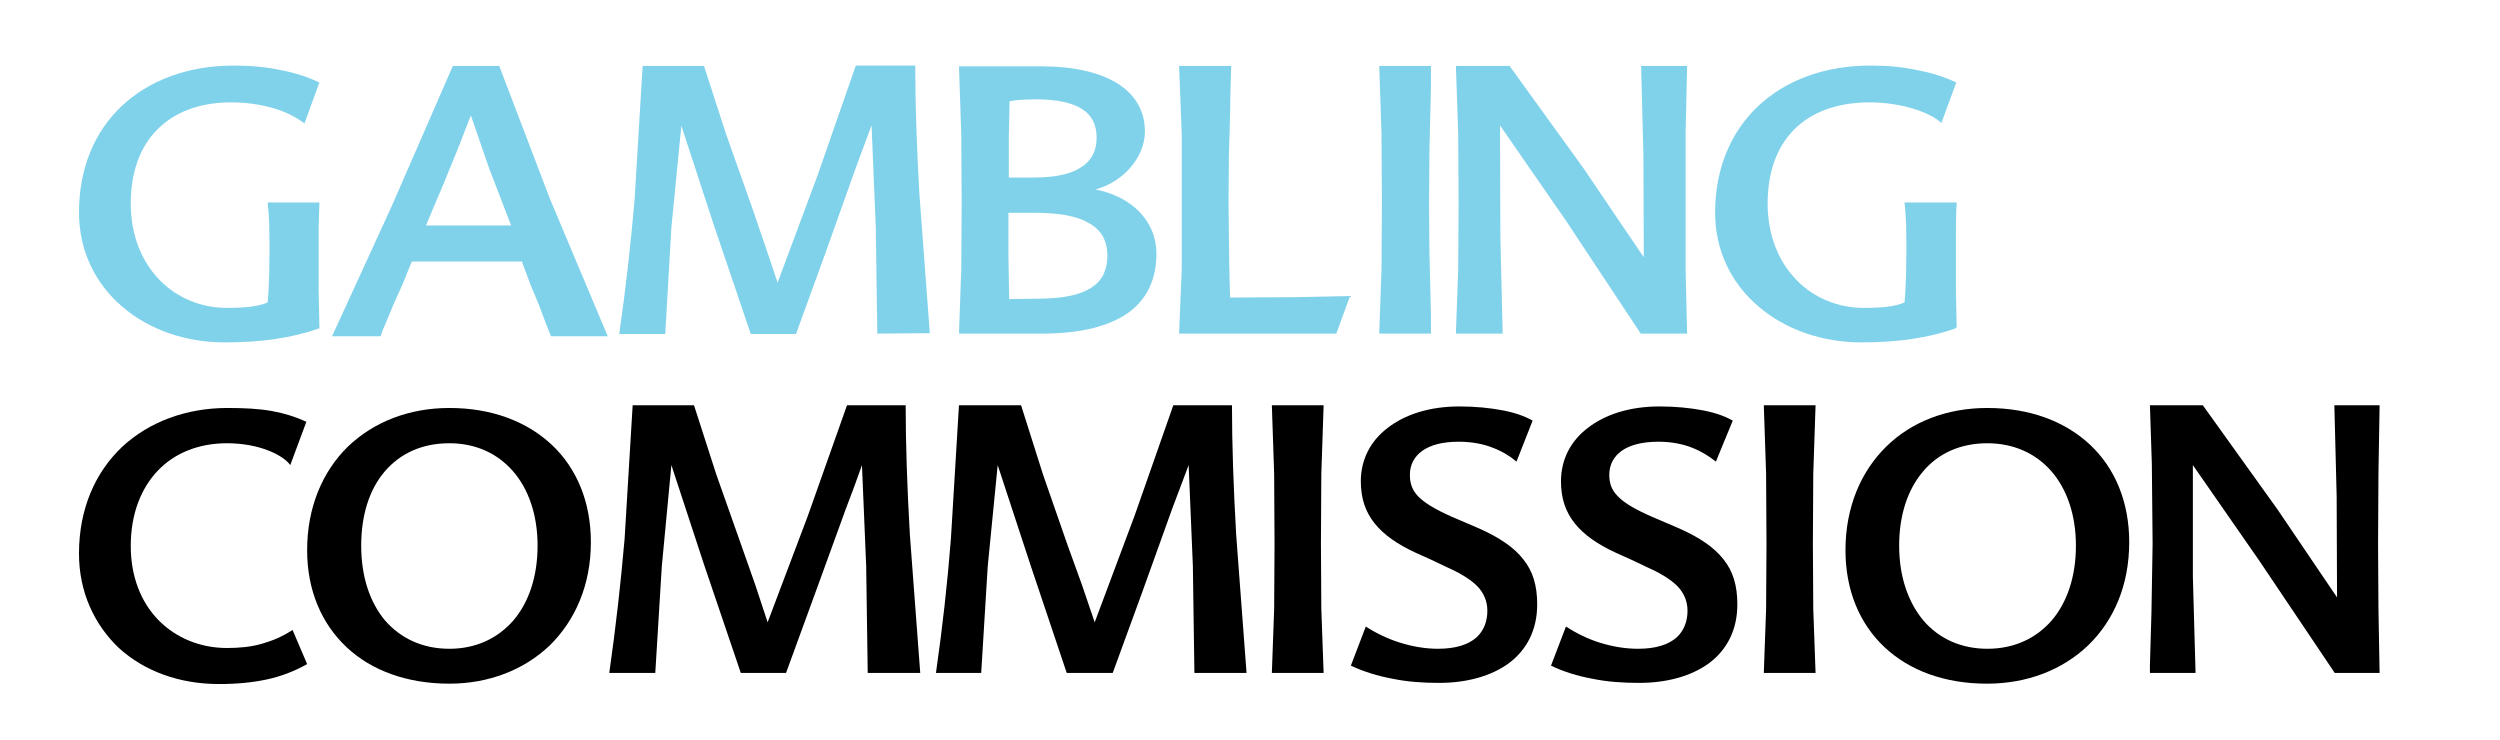 <?xml version="1.0" encoding="utf-8"?>
<!-- Generator: Adobe Illustrator 25.4.1, SVG Export Plug-In . SVG Version: 6.00 Build 0)  -->
<svg version="1.1" id="layer" xmlns="http://www.w3.org/2000/svg" xmlns:xlink="http://www.w3.org/1999/xlink" x="0px" y="0px"
	 viewBox="0 0 652 193" style="enable-background:new 0 0 652 193;" xml:space="preserve">
<style type="text/css">
	.st0{fill-rule:evenodd;clip-rule:evenodd;fill:#80D2EB;}
	.st1{fill-rule:evenodd;clip-rule:evenodd;}
</style>
<path class="st0" d="M83.3,85.6c-3.6,1.3-7.4,2.2-11.4,2.8c-4,0.6-8.4,0.9-13.3,0.9c-10.2,0-19.7-3.3-26.7-9.3
	C25,74.1,20.6,65.6,20.6,55.4c0-11.4,4-21,11.1-27.7S48.9,17.1,61,17.1c4.5,0,8.6,0.4,12.3,1.2c3.7,0.7,7,1.8,10,3.2l-3.9,10.7
	c-1-0.8-3.1-2.2-6.3-3.4c-3.1-1.1-7.4-2.1-12.8-2.1c-8.4,0-14.9,2.6-19.4,7.2s-6.8,11.2-6.8,19.2c0,8.5,3,15.3,7.6,20
	s10.9,7.2,17.4,7.2c2.4,0,4.4-0.1,6.1-0.3c1.8-0.2,3.3-0.6,4.6-1.1c0.2-1.9,0.3-4.6,0.4-7.3l0.1-7.2l-0.1-6.3
	c-0.1-1.9-0.2-3.6-0.4-5.3h13.5l-0.2,6.5v7.1v9.3l0.2,9.5"/>
<path class="st0" d="M111.1,58.8h22.2L127.6,44l-4.8-13.9l-3.3,8.5l-3.8,9.3l-2.3,5.4 M130.2,17.2l13.2,34.6l15.1,35.9h-14.8
	l-1.5-3.8l-1.5-4l-2.4-5.8l-2.2-5.9h-28.7l-2.4,5.9l-2.5,5.6l-1.7,4.1c-0.6,1.4-1.2,2.7-1.5,3.9H86.6l15.5-33.8l16-36.7L130.2,17.2
	L130.2,17.2z"/>
<path class="st0" d="M228.8,87l-0.4-27.9l-1.1-26.4l-2,5.4l-2.3,6.2l-7.8,21.9l-7.6,20.9h-11.8l-9.6-28.3l-8.5-26l-2.6,26.5
	l-1.6,27.8h-12c1.7-11.9,3-23.4,4-35l2.1-34.9h16l5.8,17.9l6.5,18.3l3.6,10.5l3.3,9.8l10.4-27.9l10-28.7h15.5
	c0,10,0.4,21.7,1.1,33.8l2.7,36"/>
<path class="st0" d="M270.3,77.9c7,0,11.6-1,14.5-3c2.9-1.9,4-4.8,4-8.3c0-3.7-1.5-6.5-4.6-8.3c-3.1-1.9-7.8-2.8-14.2-2.8h-7v11.3
	l0.2,11.2 M263.3,26.4l-0.2,9.5v10.4h6.5c5.6,0,9.7-0.9,12.4-2.7c2.7-1.7,4-4.3,4-7.7c0-3.2-1.1-5.7-3.7-7.4s-6.6-2.6-12.3-2.6
	l-3.4,0.1C265.4,26.1,264.2,26.2,263.3,26.4z M285.7,49.4c4.9,1,8.9,3.1,11.6,6s4.3,6.5,4.3,10.7c0,6.8-2.5,12-7.4,15.5
	c-5,3.5-12.4,5.4-22.4,5.4h-21.7l0.6-16.9l0.1-17l-0.1-18l-0.6-17.8h21.5c8.5,0,15.3,1.6,19.9,4.5s7.1,7.2,7.1,12.5
	c0,3.3-1.4,6.6-3.7,9.3S289.4,48.4,285.7,49.4z"/>
<polyline class="st0" points="320.6,69.3 320.7,73.5 320.8,77.6 337.7,77.5 352.1,77.2 348.5,87 307.5,87 308.2,70.1 308.2,53.1 
	308.2,35 307.5,17.2 321.1,17.2 320.9,23.9 320.8,29.8 320.5,40.7 320.4,53.1 320.5,61.6 "/>
<polyline class="st0" points="359.7,87 360.3,70.1 360.4,53.1 360.3,35 359.7,17.2 373.2,17.2 373.2,22.1 373.1,26.6 372.8,39.1 
	372.7,53.1 372.8,66.2 373.1,78.1 373.2,82.4 373.2,87 "/>
<polyline class="st0" points="440,17.2 439.6,35 439.6,53.1 439.6,70.1 440,87 427.9,87 408.5,57.7 391.2,32.7 391.3,61.8 391.9,87 
	379.7,87 380.3,70.1 380.4,53.1 380.3,35 379.7,17.2 393.7,17.2 413.2,44.2 428.7,67.1 428.6,40.6 428,17.2 "/>
<path class="st0" d="M510.1,85.6c-3.6,1.3-7.4,2.2-11.4,2.8c-4.1,0.6-8.4,0.9-13.2,0.9c-10.2,0-19.8-3.3-26.8-9.3
	c-7-5.9-11.4-14.4-11.4-24.6c0-11.4,4.1-21,11.2-27.7s17.2-10.6,29.4-10.6c4.5,0,8.5,0.4,12.2,1.2c3.7,0.7,7.1,1.8,10.1,3.2
	l-3.9,10.6c-1.5-1.5-4.2-2.8-7.5-3.8s-7.3-1.6-11.2-1.6c-8.6,0-15.3,2.6-19.8,7.2c-4.5,4.6-6.8,11.2-6.8,19.2c0,8.5,3,15.3,7.6,20
	s10.9,7.2,17.5,7.2c2.4,0,4.3-0.1,6.1-0.3c1.7-0.2,3.2-0.6,4.5-1.1c0.2-1.9,0.3-4.6,0.4-7.3l0.1-7.2l-0.1-6.3
	c-0.1-1.9-0.2-3.6-0.4-5.3h13.6c-0.1,2-0.2,4.2-0.2,6.5v7.1v9.3l0.2,9.5"/>
<path class="st1" d="M20.6,144.4c0-11.8,4.3-21.3,11.3-27.9c7-6.5,16.7-10.1,27.4-10.1c4.5,0,8.3,0.2,11.6,0.8
	c3.3,0.6,6.2,1.5,9,2.8l-4.2,11.3c-0.9-1.3-2.9-2.7-5.7-3.8c-2.8-1.1-6.5-1.9-10.8-1.9c-7.3,0-13.6,2.5-18,7.1s-7.1,11.3-7.1,19.7
	c0,8,2.7,14.7,7.2,19.3c4.5,4.6,10.8,7.3,17.9,7.3c3.3,0,6.3-0.3,9.1-1.1c2.8-0.8,5.4-1.9,8-3.6l3.8,8.9c-3.4,1.9-6.8,3.2-10.5,4
	s-7.8,1.2-12.5,1.2c-10.4,0-19.5-3.4-26.1-9.4C24.6,162.9,20.6,154.4,20.6,144.4"/>
<path class="st1" d="M117.2,169.2c6.9,0,12.6-2.7,16.7-7.4c4-4.7,6.3-11.4,6.3-19.5s-2.4-14.8-6.4-19.4c-4.1-4.7-9.8-7.3-16.6-7.3
	c-7.2,0-12.9,2.7-16.9,7.4c-4,4.7-6.1,11.4-6.1,19.3c0,8,2.2,14.7,6.2,19.5C104.5,166.5,110.2,169.2,117.2,169.2 M117.2,106.4
	c11,0,20.2,3.5,26.7,9.6s10.2,14.9,10.2,25.4c0,11.2-4.1,20.4-10.7,26.9c-6.7,6.4-15.9,10-26.2,10c-11,0-20.3-3.4-26.8-9.5
	S80.1,154,80.1,143.5c0-11.2,4-20.5,10.6-27C97.5,110,106.7,106.4,117.2,106.4z"/>
<path class="st1" d="M226.3,175.5l-0.4-27.9l-1.1-26.3l-1.9,5.3l-2.3,6.1l-8,22l-7.6,20.8h-11.8l-9.6-28.3l-8.5-25.9l-2.5,26.4
	l-1.7,27.8h-12c1.7-11.9,3-23.4,4-35l2.1-34.8h16l5.8,18l6.5,18.4l3.7,10.5l3.2,9.7l10.5-27.8l10.2-28.8h15.3
	c0,10,0.4,21.7,1.1,33.8l2.7,36"/>
<path class="st1" d="M311.5,175.5l-0.4-27.9l-1.1-26.3l-2,5.3l-2.3,6.1l-7.9,22l-7.6,20.8h-12l-9.5-28.3l-8.5-25.9l-2.6,26.4
	l-1.7,27.8h-11.8c1.7-11.9,3-23.4,3.9-35l2.1-34.8h16.2l5.7,18l6.4,18.4l3.8,10.5l3.3,9.7l10.4-27.8l10.1-28.8h15.3
	c0,10,0.4,21.7,1.1,33.8l2.7,36"/>
<polyline class="st1" points="331.7,175.5 332.3,158.8 332.4,141.8 332.3,123.6 331.7,105.7 345.2,105.7 344.6,123.6 344.5,141.8 
	344.6,158.8 345.2,175.5 "/>
<path class="st1" d="M395.5,120.4c-1.5-1.3-3.5-2.6-6.1-3.6c-2.5-1-5.5-1.6-9-1.6c-4.3,0-7.4,0.9-9.5,2.4s-3.2,3.7-3.2,6.2
	c0,2.1,0.5,3.9,2.1,5.6s4.4,3.4,8.9,5.4l3.5,1.5l3.5,1.5c5.4,2.4,9.2,5,11.6,8.1c2.5,3.1,3.6,6.9,3.6,11.7c0,6.8-2.8,11.9-7.3,15.3
	c-4.6,3.4-11,5.2-18.3,5.2c-4.3,0-8.4-0.3-12.2-1.1c-3.8-0.7-7.4-1.8-10.8-3.4l3.9-10.2c2.6,1.7,5.7,3.2,8.9,4.2
	c3.2,1,6.6,1.6,9.9,1.6c4.7,0,7.9-1.1,10-2.9c2-1.8,2.9-4.3,2.9-7c0-2.5-0.9-4.6-2.6-6.4c-1.8-1.8-4.4-3.4-8-5l-4-1.9l-4-1.8
	c-4.8-2.2-8.4-4.7-10.8-7.7s-3.6-6.5-3.6-11c0-5.6,2.5-10.5,7-13.9c4.5-3.5,10.9-5.6,18.7-5.6c4.3,0,8,0.4,11.2,1s5.8,1.5,7.9,2.7"
	/>
<path class="st1" d="M447.5,120.4c-1.6-1.3-3.6-2.6-6.1-3.6s-5.5-1.6-8.9-1.6c-4.3,0-7.5,0.9-9.6,2.4s-3.2,3.7-3.2,6.2
	c0,2.1,0.5,3.9,2.2,5.6c1.6,1.7,4.4,3.4,9,5.4l3.5,1.5l3.5,1.5c5.4,2.4,9.2,5,11.6,8.1c2.5,3.1,3.6,6.9,3.6,11.7
	c0,6.8-2.8,11.9-7.3,15.3c-4.6,3.4-11,5.2-18.3,5.2c-4.4,0-8.5-0.3-12.3-1.1c-3.8-0.7-7.4-1.8-10.7-3.4l3.9-10.2
	c2.6,1.7,5.6,3.2,8.8,4.2c3.2,1,6.6,1.6,10,1.6c4.7,0,7.9-1.1,10-2.9c2-1.8,2.9-4.3,2.9-7c0-2.5-0.9-4.6-2.6-6.4
	c-1.8-1.8-4.4-3.4-8-5l-4-1.9l-4-1.8c-4.8-2.2-8.4-4.7-10.8-7.7s-3.6-6.5-3.6-11c0-5.6,2.5-10.5,7-13.9c4.5-3.5,10.9-5.6,18.7-5.6
	c4.3,0,8,0.4,11.2,1s5.8,1.5,7.9,2.7"/>
<polyline class="st1" points="460,175.5 460.6,158.8 460.7,141.8 460.6,123.6 460,105.7 473.5,105.7 472.9,123.6 472.8,141.8 
	472.9,158.8 473.5,175.5 "/>
<path class="st1" d="M518.3,169.2c7,0,12.7-2.7,16.8-7.4c4-4.7,6.3-11.4,6.3-19.5s-2.4-14.8-6.4-19.4c-4.1-4.7-9.9-7.3-16.7-7.3
	c-7.1,0-12.9,2.7-16.8,7.4c-4,4.7-6.2,11.4-6.2,19.3c0,8,2.3,14.7,6.3,19.5C505.6,166.5,511.4,169.2,518.3,169.2 M518.3,106.4
	c11.1,0,20.3,3.5,26.8,9.6s10.2,14.9,10.2,25.4c0,11.2-4,20.4-10.7,26.9c-6.7,6.4-15.9,10-26.4,10c-11,0-20.2-3.4-26.7-9.5
	s-10.2-14.8-10.2-25.3c0-11.2,4-20.5,10.6-27C498.5,110,507.7,106.4,518.3,106.4z"/>
<polyline class="st1" points="620.6,105.7 620.3,123.6 620.2,141.8 620.3,158.8 620.6,175.5 608.9,175.5 589.2,146.2 571.9,121.3 
	571.9,150.4 572.6,175.5 560.7,175.5 560.7,173.5 561.1,159.7 561.4,141.8 561.2,121 560.7,105.7 574.5,105.7 594,132.9 
	609.5,155.8 609.4,129.4 608.8,105.7 "/>
</svg>
